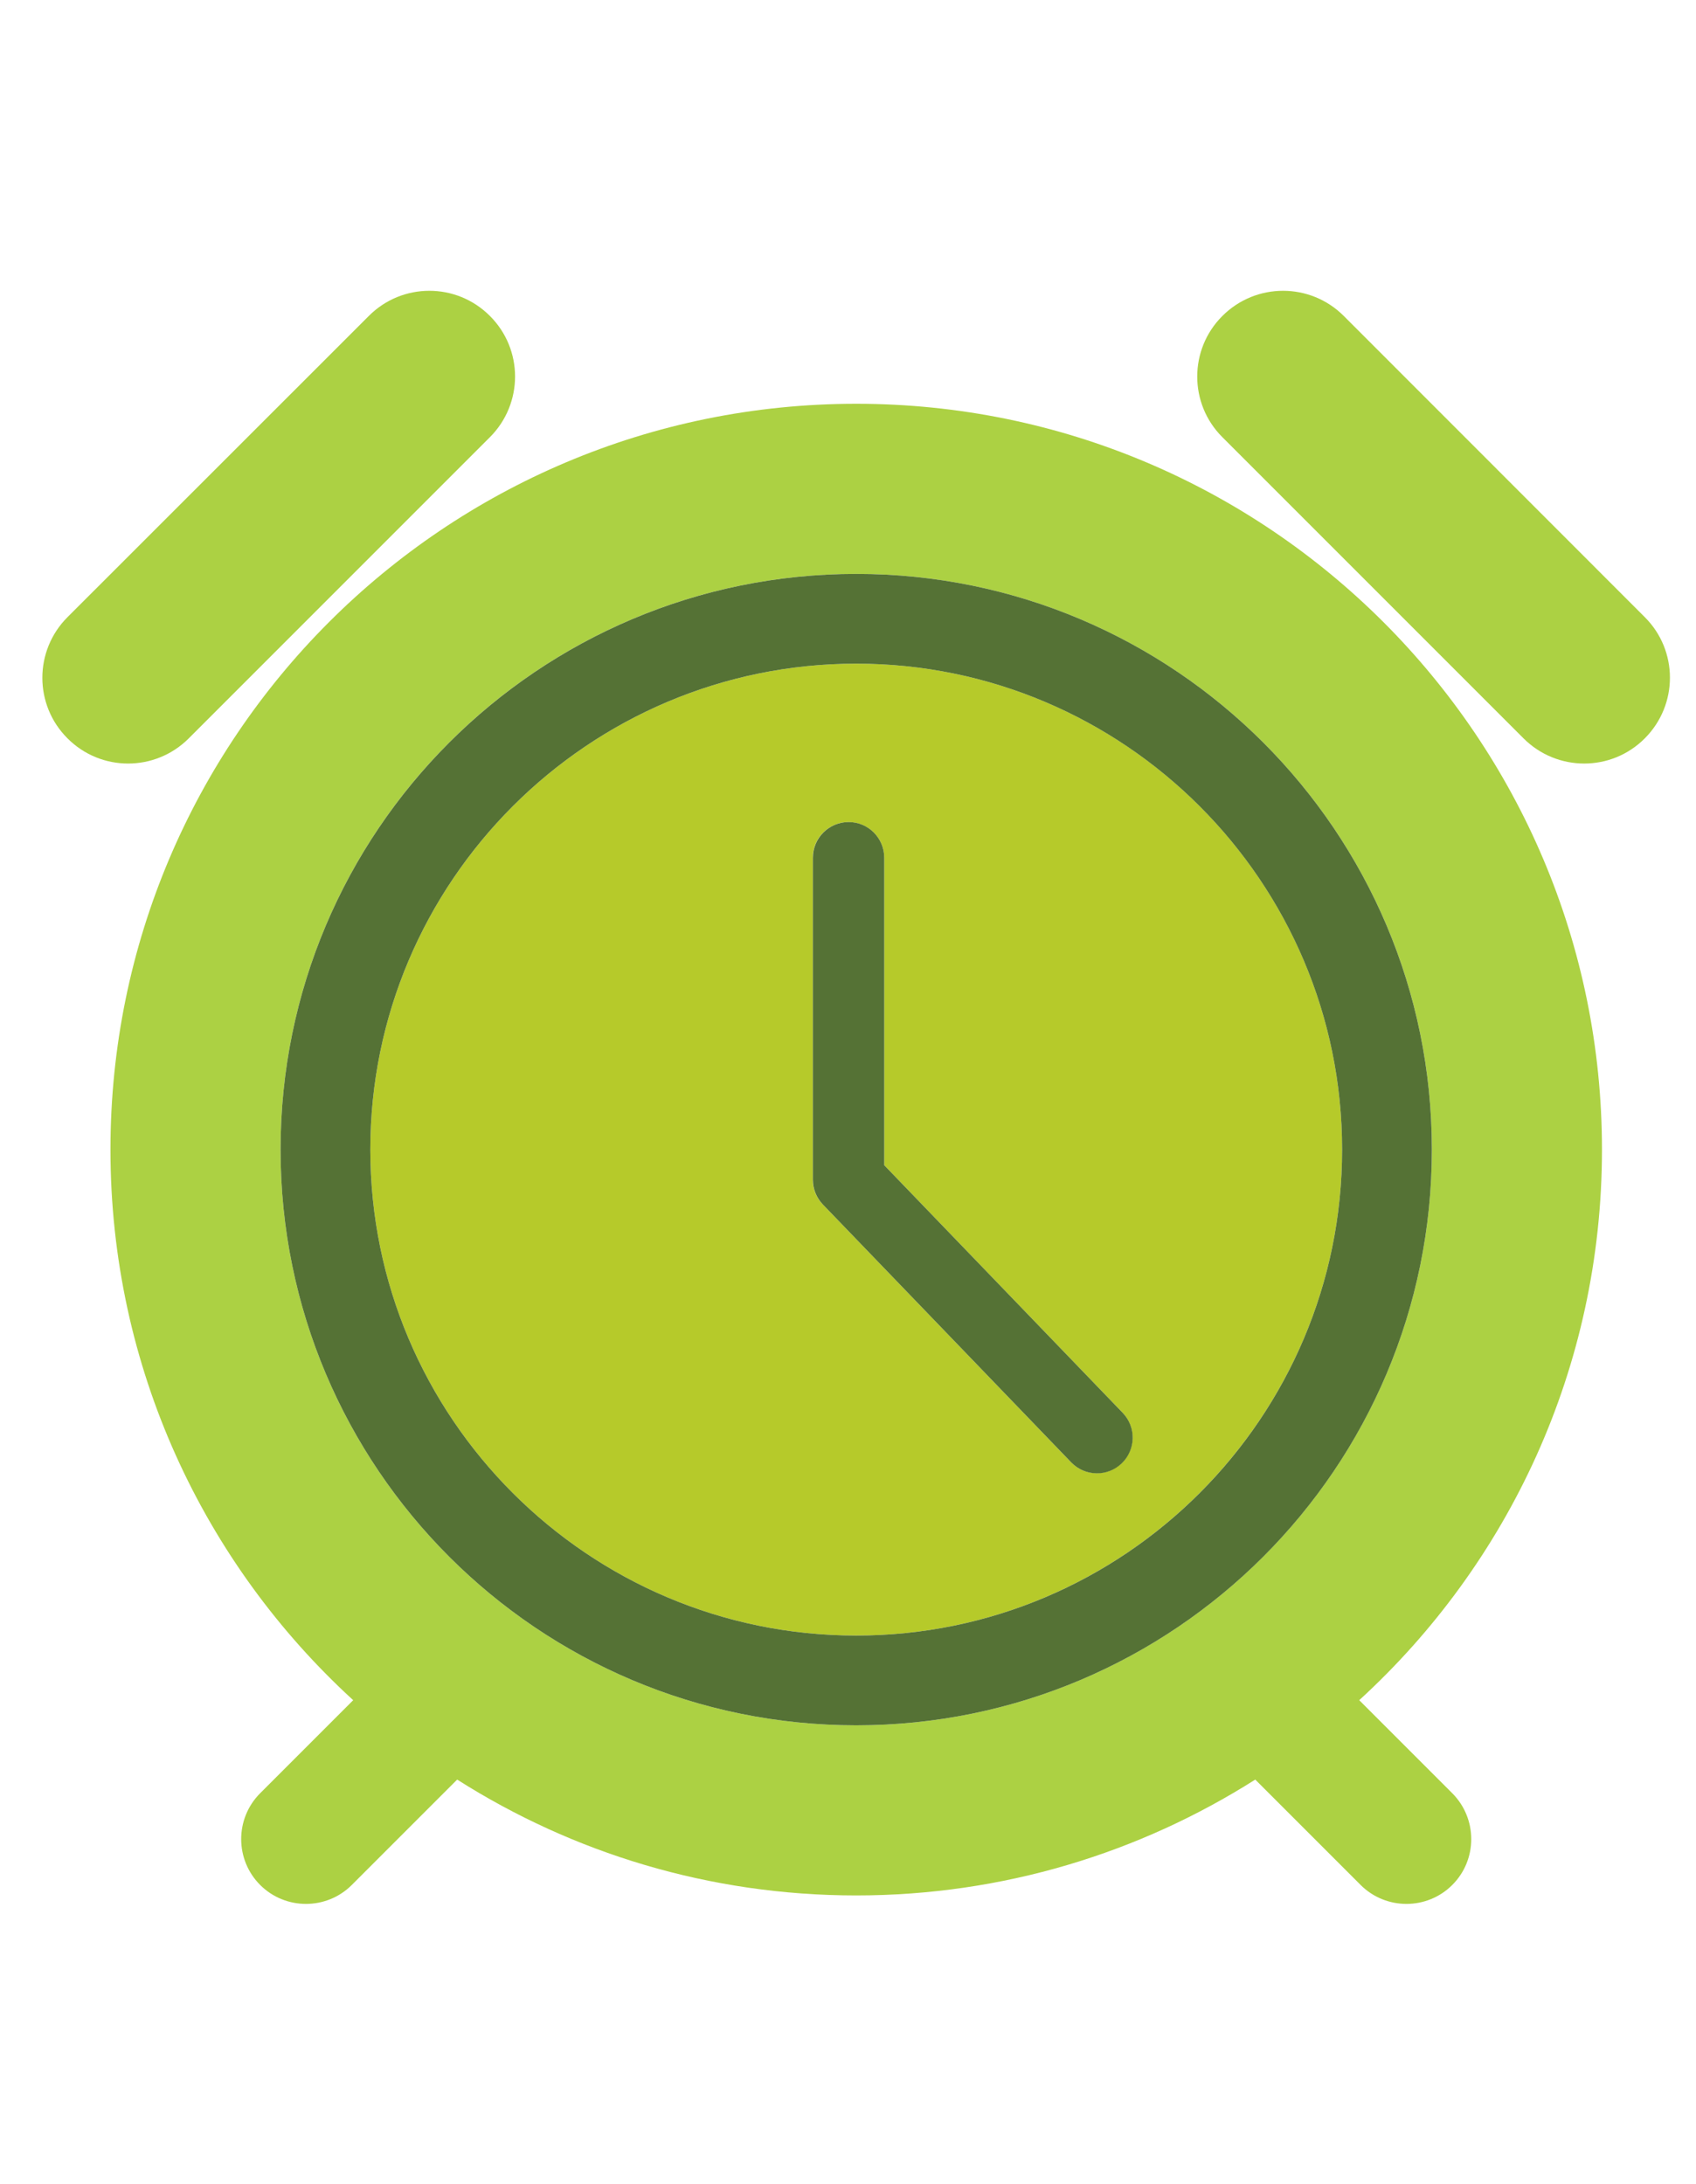 <?xml version="1.0" encoding="utf-8"?>
<!-- Generator: Adobe Illustrator 25.4.1, SVG Export Plug-In . SVG Version: 6.00 Build 0)  -->
<svg version="1.1" id="Layer_1" xmlns="http://www.w3.org/2000/svg" xmlns:xlink="http://www.w3.org/1999/xlink" x="0px" y="0px"
	 viewBox="0 0 122.83 158.14" style="enable-background:new 0 0 122.83 158.14;" xml:space="preserve">
<style type="text/css">
	.st0{fill:#ACD143;}
	.st1{fill:#B6CA2A;}
	.st2{fill:#557235;}
</style>
<path class="st0" d="M116.02,83.25c0-29.83-24.18-54.01-54.01-54.01C32.18,29.24,8,53.42,8,83.25c0,15.79,6.78,29.99,17.58,39.87
	l-6.74,6.74c-1.83,1.83-1.83,4.81,0,6.64c1.83,1.83,4.81,1.83,6.64,0l7.63-7.63c8.36,5.31,18.27,8.39,28.9,8.39
	c10.63,0,20.54-3.09,28.9-8.39l7.63,7.63c1.83,1.83,4.81,1.83,6.64,0c1.83-1.83,1.83-4.8,0-6.64l-6.74-6.74
	C109.24,113.24,116.02,99.04,116.02,83.25z M62.01,124.94c-23.02,0-41.69-18.66-41.69-41.69c0-23.02,18.66-41.69,41.69-41.69
	c23.02,0,41.69,18.66,41.69,41.69C103.7,106.27,85.03,124.94,62.01,124.94z"/>
<path class="st1" d="M26.82,83.25c0,19.4,15.79,35.19,35.19,35.19c19.4,0,35.19-15.79,35.19-35.19c0-19.4-15.78-35.19-35.19-35.19
	C42.61,48.06,26.82,63.85,26.82,83.25z M64.04,62.12v22.26L81.3,102.3c0.99,1.03,0.96,2.67-0.07,3.66
	c-1.03,0.99-2.67,0.96-3.66-0.07L59.59,87.22c-0.47-0.48-0.73-1.13-0.73-1.8V62.12c0-1.43,1.16-2.59,2.59-2.59
	C62.89,59.53,64.04,60.69,64.04,62.12z"/>
<path class="st2" d="M20.32,83.25c0,23.02,18.66,41.69,41.69,41.69c23.02,0,41.69-18.66,41.69-41.69
	c0-23.02-18.66-41.69-41.69-41.69C38.99,41.56,20.32,60.23,20.32,83.25z M97.2,83.25c0,19.4-15.78,35.19-35.19,35.19
	c-19.4,0-35.19-15.79-35.19-35.19c0-19.4,15.79-35.19,35.19-35.19C81.41,48.06,97.2,63.85,97.2,83.25z"/>
<path class="st2" d="M61.46,59.53c-1.43,0-2.59,1.16-2.59,2.59v23.31c0,0.67,0.26,1.31,0.73,1.8l17.98,18.67
	c1,1.03,2.63,1.06,3.66,0.07c1.03-0.99,1.06-2.63,0.07-3.66L64.04,84.38V62.12C64.04,60.69,62.89,59.53,61.46,59.53z"/>
<path class="st0" d="M88.53,22.88c-2.43,2.42-2.43,6.36,0,8.78l21.81,21.81c2.43,2.43,6.36,2.43,8.78,0c2.43-2.43,2.43-6.36,0-8.78
	L97.32,22.88C94.89,20.45,90.96,20.45,88.53,22.88z"/>
<path class="st0" d="M26.71,22.88L4.89,44.69c-2.43,2.43-2.43,6.36,0,8.78c2.42,2.43,6.35,2.43,8.78,0l21.81-21.81
	c2.43-2.43,2.43-6.36,0-8.78C33.06,20.45,29.13,20.45,26.71,22.88z"/>
</svg>
